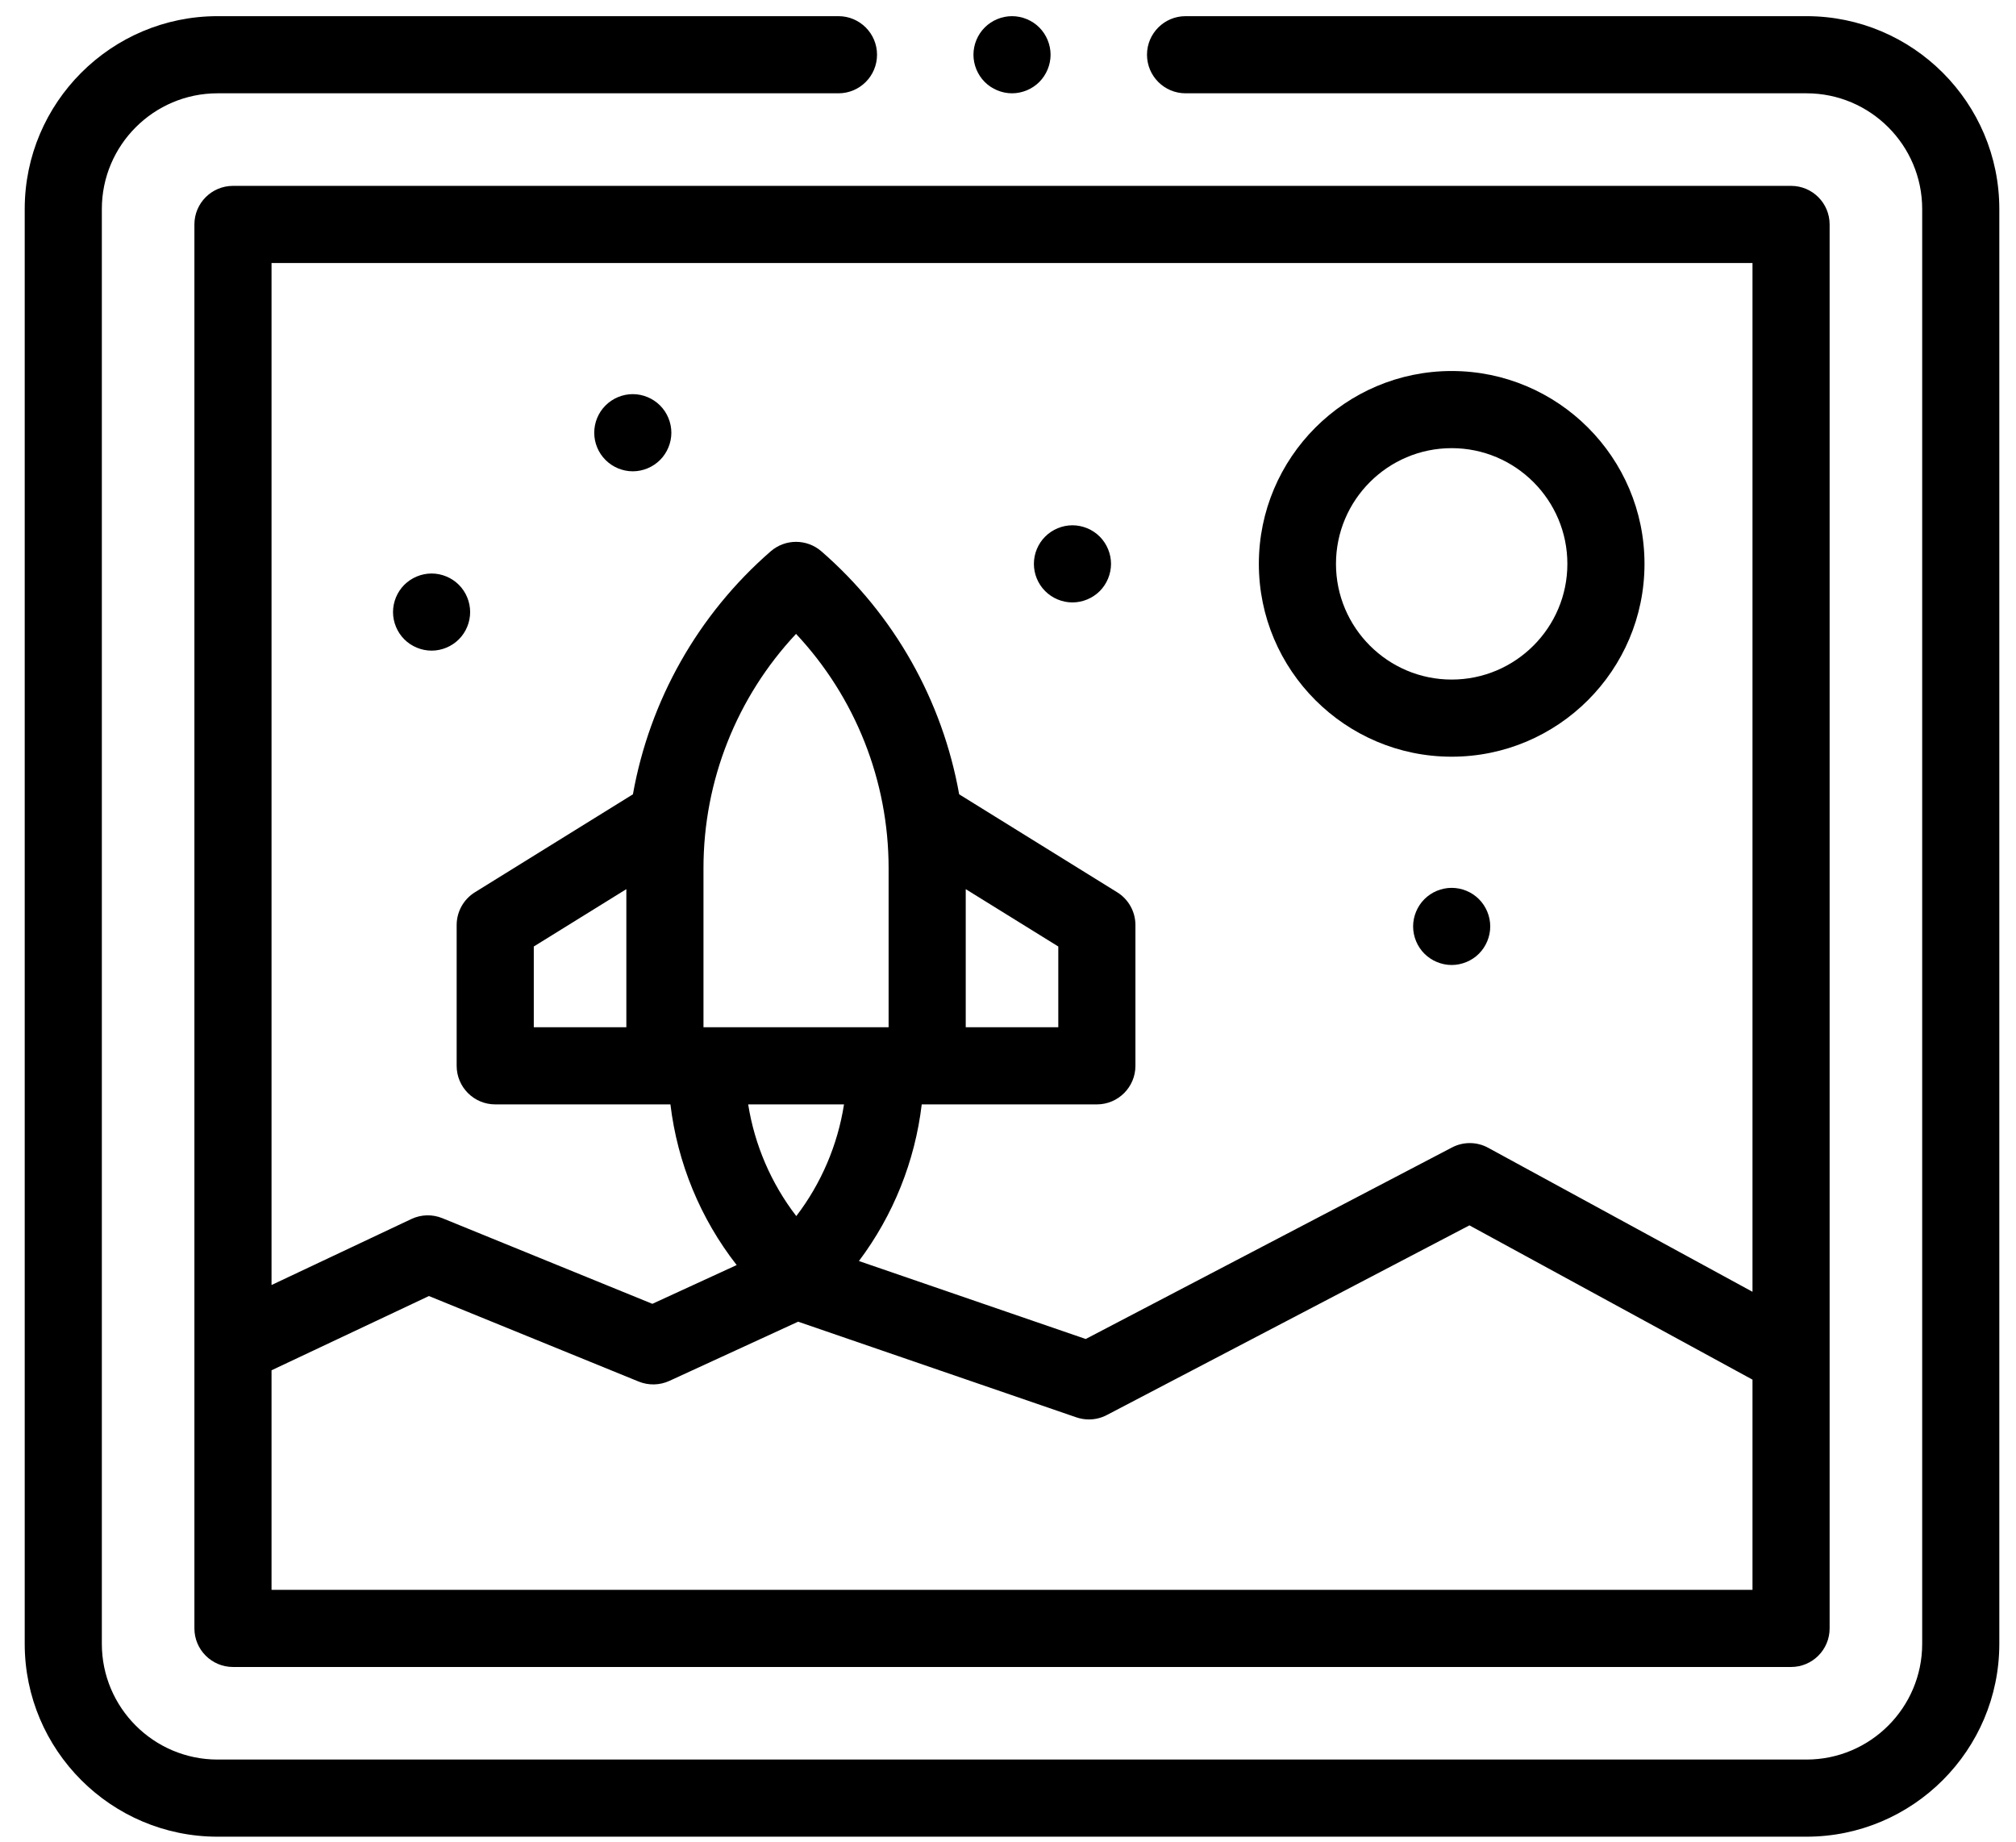 <?xml version="1.0" encoding="UTF-8"?> <svg xmlns="http://www.w3.org/2000/svg" width="58" height="53" viewBox="0 0 58 53" fill="none"><path d="M51.972 0.465H34.109C33.496 0.465 32.999 0.962 32.999 1.574C32.999 2.187 33.496 2.684 34.109 2.684H51.972C53.808 2.684 55.301 4.177 55.301 6.013V47.288C55.301 49.124 53.808 50.617 51.972 50.617H6.259C4.423 50.617 2.93 49.124 2.93 47.288V6.013C2.93 4.177 4.423 2.684 6.259 2.684H24.123C24.735 2.684 25.232 2.187 25.232 1.574C25.232 0.962 24.735 0.465 24.123 0.465H6.259C3.2 0.465 0.711 2.954 0.711 6.013V47.288C0.711 50.347 3.2 52.836 6.259 52.836H51.972C55.032 52.836 57.52 50.347 57.52 47.288V6.013C57.52 2.954 55.032 0.465 51.972 0.465Z" fill="black"></path><path d="M5.593 6.456V46.844C5.593 47.457 6.09 47.954 6.703 47.954H51.529C52.142 47.954 52.638 47.457 52.638 46.844V6.456C52.638 5.844 52.142 5.347 51.529 5.347H6.703C6.09 5.347 5.593 5.844 5.593 6.456ZM7.812 45.735V39.419L12.34 37.283L18.376 39.744C18.66 39.859 18.979 39.852 19.258 39.724L22.962 38.021L30.967 40.773C31.084 40.813 31.206 40.833 31.327 40.833C31.505 40.833 31.681 40.791 31.842 40.707L42.275 35.25L50.419 39.688V45.735H7.812ZM15.357 29.551V27.228L18.02 25.578V29.551H15.357ZM30.447 27.228V29.551H27.784V25.578L30.447 27.228ZM25.565 29.551H20.239V24.972C20.239 22.456 21.199 20.052 22.902 18.235C24.605 20.052 25.565 22.456 25.565 24.972V29.551ZM24.282 31.77C24.1 32.937 23.626 34.046 22.909 34.983C22.188 34.047 21.71 32.938 21.525 31.77H24.282ZM50.419 7.566V37.161L42.816 33.019C42.492 32.841 42.099 32.838 41.772 33.01L31.236 38.519L24.711 36.276C25.698 34.964 26.325 33.404 26.518 31.77H31.557C32.169 31.77 32.666 31.273 32.666 30.661V26.611C32.666 26.227 32.468 25.87 32.141 25.668L27.595 22.85C27.115 20.156 25.729 17.683 23.63 15.859C23.212 15.497 22.592 15.497 22.174 15.859C20.076 17.683 18.69 20.156 18.209 22.85L13.663 25.668C13.337 25.87 13.138 26.227 13.138 26.611V30.661C13.138 31.273 13.635 31.77 14.248 31.77H19.288C19.49 33.454 20.151 35.058 21.194 36.392L18.768 37.507L12.727 35.044C12.439 34.926 12.115 34.935 11.834 35.068L7.812 36.966V7.566H50.419Z" fill="black"></path><path d="M41.764 21.768C44.824 21.768 47.312 19.28 47.312 16.221C47.312 13.162 44.824 10.673 41.764 10.673C38.706 10.673 36.217 13.162 36.217 16.221C36.217 19.28 38.706 21.768 41.764 21.768ZM41.764 12.892C43.6 12.892 45.093 14.385 45.093 16.221C45.093 18.056 43.6 19.549 41.764 19.549C39.929 19.549 38.436 18.056 38.436 16.221C38.436 14.385 39.929 12.892 41.764 12.892Z" fill="black"></path><path d="M41.764 25.541C41.473 25.541 41.187 25.659 40.98 25.866C40.774 26.072 40.655 26.359 40.655 26.65C40.655 26.942 40.774 27.229 40.98 27.435C41.187 27.641 41.473 27.76 41.764 27.76C42.056 27.76 42.343 27.641 42.549 27.435C42.755 27.229 42.874 26.942 42.874 26.65C42.874 26.359 42.755 26.072 42.549 25.866C42.343 25.659 42.056 25.541 41.764 25.541Z" fill="black"></path><path d="M30.854 17.33C31.146 17.33 31.432 17.211 31.639 17.005C31.845 16.799 31.964 16.512 31.964 16.221C31.964 15.929 31.845 15.643 31.639 15.436C31.432 15.23 31.146 15.111 30.854 15.111C30.561 15.111 30.276 15.23 30.07 15.436C29.862 15.643 29.745 15.929 29.745 16.221C29.745 16.512 29.862 16.799 30.07 17.005C30.276 17.211 30.561 17.33 30.854 17.33Z" fill="black"></path><path d="M12.417 18.717C12.709 18.717 12.995 18.598 13.201 18.392C13.408 18.186 13.526 17.899 13.526 17.608C13.526 17.316 13.408 17.029 13.201 16.823C12.995 16.617 12.709 16.498 12.417 16.498C12.125 16.498 11.839 16.617 11.632 16.823C11.426 17.029 11.307 17.316 11.307 17.608C11.307 17.899 11.426 18.186 11.632 18.392C11.839 18.598 12.125 18.717 12.417 18.717Z" fill="black"></path><path d="M18.205 13.558C18.497 13.558 18.783 13.439 18.99 13.232C19.196 13.026 19.315 12.74 19.315 12.448C19.315 12.156 19.196 11.87 18.99 11.664C18.782 11.457 18.497 11.338 18.205 11.338C17.913 11.338 17.627 11.457 17.421 11.664C17.213 11.87 17.096 12.156 17.096 12.448C17.096 12.74 17.213 13.026 17.421 13.232C17.627 13.439 17.912 13.558 18.205 13.558Z" fill="black"></path><path d="M29.116 2.684C29.407 2.684 29.694 2.565 29.9 2.359C30.106 2.152 30.225 1.866 30.225 1.574C30.225 1.283 30.106 0.996 29.9 0.79C29.694 0.584 29.407 0.465 29.116 0.465C28.824 0.465 28.538 0.583 28.331 0.79C28.125 0.996 28.006 1.281 28.006 1.574C28.006 1.866 28.125 2.152 28.331 2.359C28.538 2.565 28.824 2.684 29.116 2.684Z" fill="black"></path></svg> 